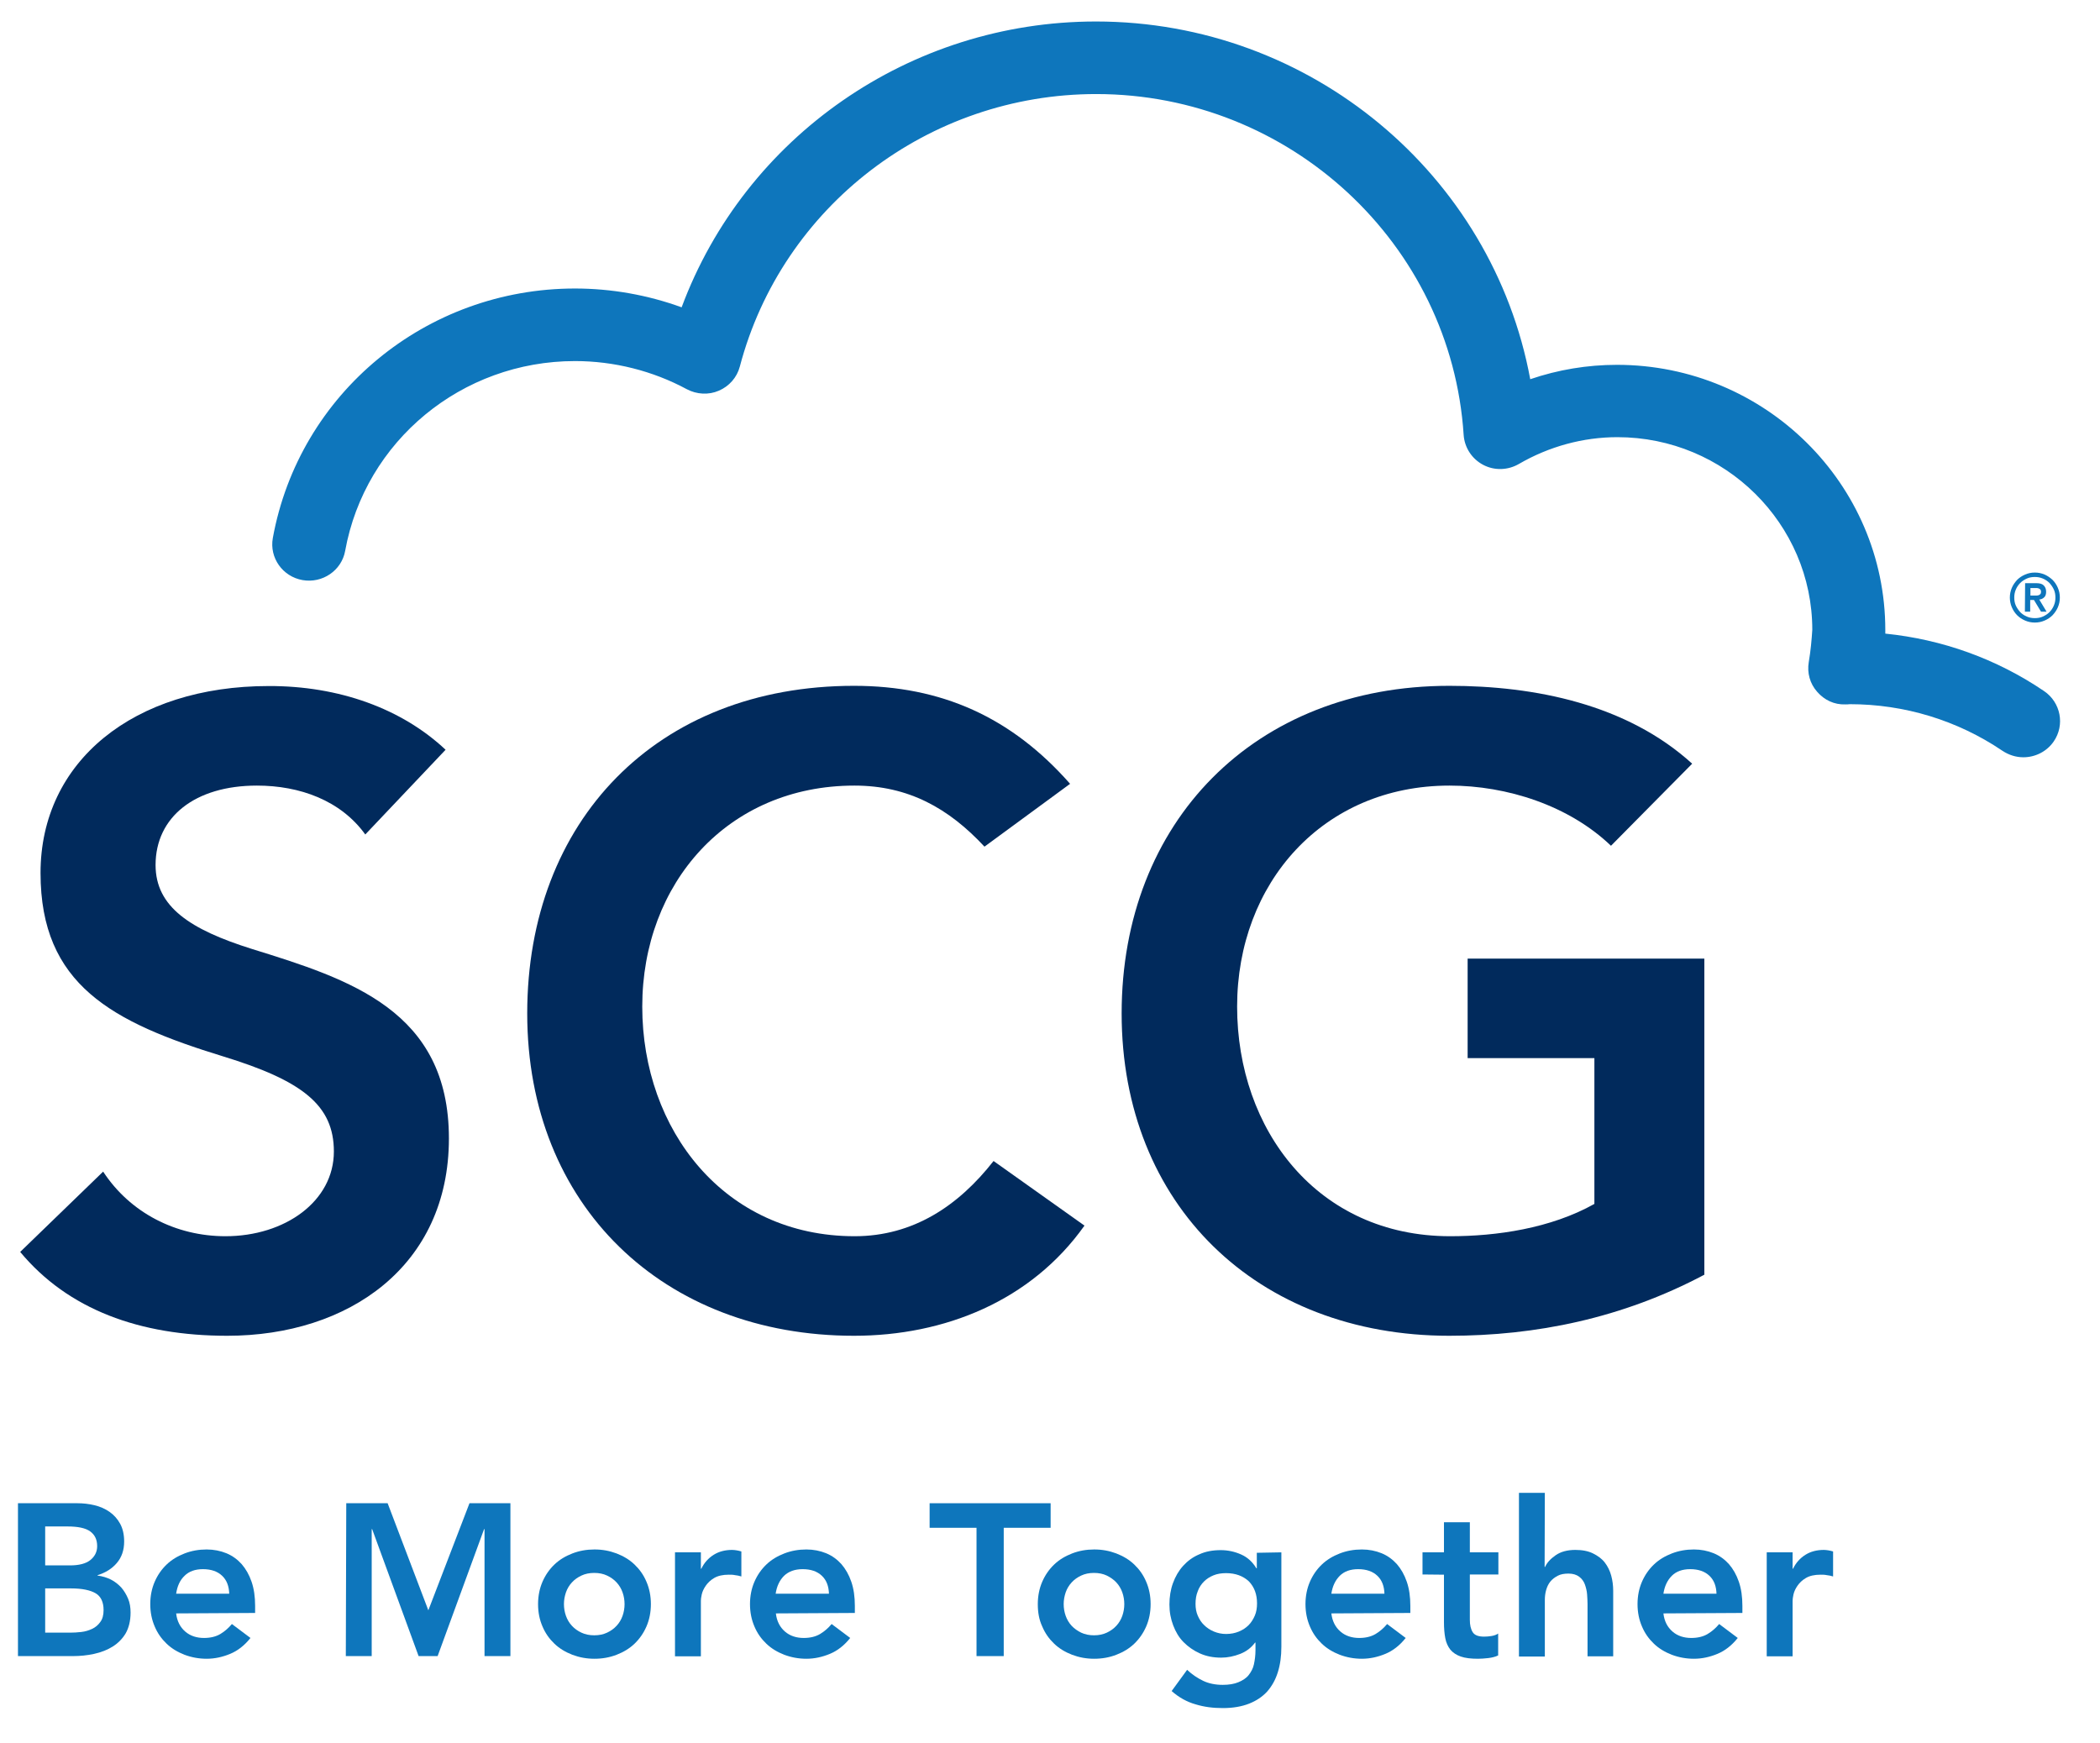 <?xml version="1.0" encoding="UTF-8" standalone="no"?>
<!DOCTYPE svg PUBLIC "-//W3C//DTD SVG 1.1//EN" "http://www.w3.org/Graphics/SVG/1.1/DTD/svg11.dtd">
<svg width="130.1px" height="108px" viewBox="0 0 131 108" version="1.1" xmlns="http://www.w3.org/2000/svg" xmlns:xlink="http://www.w3.org/1999/xlink" xml:space="preserve" xmlns:serif="http://www.serif.com/" style="fill-rule:evenodd;clip-rule:evenodd;stroke-linejoin:round;stroke-miterlimit:2;">
    <g id="logo-SCG-Together-logo.svg" transform="matrix(0.138,0,0,0.138,64.808,53.559)">
        <g transform="matrix(1,0,0,1,-500,-500)">
            <g>
                <g>
                    <g>
                        <path d="M231.8,448.1L195.5,486.4C184.4,471 165.9,464.3 146.5,464.3C118.5,464.3 100.7,478.5 100.7,500.2C100.7,519.2 116.5,529.4 144.1,538.1C188.7,551.9 233.3,566.1 233.3,623.8C233.3,681.5 187.9,713 133.1,713C93.6,713 61.2,701.2 39.5,675.1L77,638.8C89.2,657.4 109.8,668 132.3,668C159.2,668 181.3,652.2 181.3,629.7C181.3,608.8 167.1,597.7 131.2,586.7C81,571.3 48.7,554.3 48.7,503.8C48.7,453.3 90.9,419.3 151.8,419.3C183.6,419.2 212,429.5 231.8,448.1Z" style="fill:rgb(1,42,92);fill-rule:nonzero;"/>
                        <path d="M514.1,463.5L475.4,491.9C459.2,474.5 441,464.3 416.6,464.3C359.3,464.3 320.7,508.5 320.7,564.2C320.7,619.9 357.8,668 416.7,668C443.2,668 463.7,654.2 479.5,634L520.6,663.2C496.5,697.2 457.4,713 416.4,713C330.3,713 268.7,654.2 268.7,567.3C268.7,480.4 327.1,419.2 416.4,419.2C456,419.2 487.6,433.4 514.1,463.5Z" style="fill:rgb(1,42,92);fill-rule:nonzero;"/>
                        <path d="M795.3,454.4L758.6,491.5C739.6,473.3 711.6,464.3 685.6,464.3C628.3,464.3 589.6,508.5 589.6,564.2C589.6,619.9 625.9,668 685.9,668C706.8,668 731.3,664.5 751.1,653.4L751.1,587.5L693.8,587.5L693.8,542.5L800.8,542.5L800.8,685.4C763.7,705.1 724.6,713 685.5,713C598.6,713 537.4,653.8 537.4,567.3C537.4,480.8 597.4,419.2 685.5,419.2C724.2,419.2 765.7,427.5 795.3,454.4Z" style="fill:rgb(1,42,92);fill-rule:nonzero;"/>
                    </g>
                    <g>
                        <path d="M848,408.5C847.2,413.3 848.5,418.2 851.8,421.9C855,425.6 859.5,427.8 864.6,427.6C865.3,427.6 865.9,427.6 866.5,427.5C891.3,427.5 915.2,434.8 935.6,448.6C938.5,450.5 941.7,451.5 945,451.5C950.3,451.5 955.5,449 958.7,444.4C963.9,436.9 961.9,426.7 954.4,421.6C932.9,407 908.3,398.2 882.6,395.6L882.6,394C882.6,327.9 828.2,274.1 761.3,274.1C747.9,274.1 734.7,276.3 722.1,280.6C705,188.2 622.9,118.9 525.8,118.9C441.5,118.9 367.1,171.2 338.5,248.1C323.1,242.5 306.7,239.6 290.3,239.6C223,239.6 165.6,287 153.7,352.4C152.1,361.3 158.1,369.8 167.1,371.4C176.1,373 184.8,367.1 186.4,358.2C195.4,308.5 239.1,272.4 290.3,272.4C307.9,272.4 325.4,276.8 340.8,285.1C345.3,287.5 350.7,287.8 355.3,285.8C360,283.8 363.5,279.8 364.8,274.9C383.9,202.4 450.1,151.7 525.9,151.7C613.5,151.7 686.4,219.4 692,305.8C692.4,311.5 695.7,316.6 700.8,319.3C705.9,322 712,321.8 717,318.9C730.6,311 746,306.8 761.5,306.8C810.1,306.8 849.6,345.9 849.6,393.9C849.3,398.4 848.9,403.2 848,408.5" style="fill:rgb(14,118,188);fill-rule:nonzero;"/>
                        <path d="M938.9,379.3C938.9,377.8 939.2,376.3 939.8,374.9C940.4,373.5 941.2,372.4 942.2,371.3C943.2,370.3 944.4,369.5 945.8,368.9C947.2,368.3 948.6,368 950.2,368C951.8,368 953.2,368.3 954.6,368.9C956,369.5 957.1,370.3 958.2,371.3C959.2,372.3 960,373.5 960.6,374.9C961.2,376.3 961.5,377.7 961.5,379.3C961.5,380.9 961.2,382.3 960.6,383.7C960,385.1 959.2,386.2 958.2,387.3C957.2,388.3 956,389.1 954.6,389.7C953.2,390.3 951.8,390.6 950.2,390.6C948.6,390.6 947.2,390.3 945.8,389.7C944.4,389.1 943.2,388.3 942.2,387.3C941.2,386.3 940.4,385.1 939.8,383.7C939.2,382.3 938.9,380.8 938.9,379.3M940.9,379.3C940.9,380.6 941.1,381.8 941.6,382.9C942.1,384 942.8,385 943.6,385.9C944.4,386.7 945.4,387.4 946.6,387.9C947.7,388.4 948.9,388.6 950.2,388.6C951.5,388.6 952.7,388.4 953.8,387.9C954.9,387.4 955.9,386.8 956.8,385.9C957.6,385.1 958.3,384.1 958.8,382.9C959.3,381.7 959.5,380.6 959.5,379.3C959.5,378 959.3,376.8 958.8,375.7C958.3,374.6 957.6,373.6 956.8,372.7C956,371.9 955,371.2 953.8,370.7C952.6,370.2 951.5,370 950.2,370C948.9,370 947.7,370.2 946.6,370.7C945.5,371.2 944.5,371.8 943.6,372.7C942.8,373.5 942.1,374.5 941.6,375.7C941.1,376.9 940.9,378 940.9,379.3M945.8,372.8L950.8,372.8C952.4,372.8 953.5,373.1 954.2,373.8C954.9,374.5 955.3,375.4 955.3,376.7C955.3,377.8 955,378.7 954.4,379.2C953.8,379.8 953.1,380.1 952.2,380.2L955.5,385.7L953,385.7L949.8,380.4L948.1,380.4L948.1,385.7L945.7,385.7L945.8,372.8ZM948.2,378.4L951,378.4C951.4,378.4 951.7,378.3 952,378.2C952.3,378.1 952.5,377.9 952.7,377.7C952.9,377.5 953,377.1 953,376.7C953,376.3 952.9,375.9 952.7,375.7C952.5,375.5 952.3,375.3 952,375.2C951.7,375.1 951.4,375 951,375L948.2,375L948.2,378.4Z" style="fill:rgb(14,118,188);fill-rule:nonzero;"/>
                    </g>
                </g>
                <g>
                    <path d="M38.5,788.7L65.4,788.7C68,788.7 70.6,789 73.1,789.6C75.6,790.2 77.9,791.2 79.9,792.6C81.9,794 83.5,795.8 84.7,798C85.9,800.2 86.5,802.9 86.5,806C86.5,809.9 85.4,813.1 83.2,815.7C81,818.3 78.1,820.1 74.5,821.2L74.5,821.4C76.7,821.7 78.7,822.3 80.5,823.2C82.3,824.1 83.9,825.4 85.2,826.8C86.5,828.3 87.5,830 88.3,831.9C89.1,833.8 89.4,835.9 89.4,838.1C89.4,841.9 88.6,845 87.2,847.5C85.7,850 83.7,852 81.3,853.5C78.9,855 76.1,856.1 72.9,856.8C69.7,857.5 66.5,857.8 63.3,857.8L38.5,857.8L38.5,788.7ZM50.8,816.8L62,816.8C66.1,816.8 69.2,816 71.2,814.4C73.2,812.8 74.3,810.7 74.3,808.1C74.3,805.1 73.2,802.9 71.1,801.4C69,799.9 65.6,799.2 60.9,799.2L50.8,799.2L50.8,816.8ZM50.8,847.2L62.1,847.2C63.7,847.2 65.3,847.1 67.1,846.9C68.9,846.7 70.5,846.2 72,845.5C73.5,844.8 74.7,843.8 75.7,842.4C76.7,841.1 77.2,839.3 77.2,837C77.2,833.4 76,830.8 73.6,829.4C71.2,828 67.5,827.2 62.5,827.2L50.8,827.2L50.8,847.2Z" style="fill:rgb(14,118,188);fill-rule:nonzero;"/>
                    <path d="M110,838.5C110.4,842 111.8,844.7 114.1,846.7C116.4,848.7 119.3,849.6 122.6,849.6C125.5,849.6 128,849 130,847.8C132,846.6 133.7,845.1 135.2,843.3L143.6,849.6C140.9,853 137.8,855.4 134.4,856.8C131,858.2 127.5,859 123.8,859C120.3,859 117,858.4 113.8,857.2C110.7,856 108,854.4 105.7,852.2C103.4,850 101.6,847.5 100.3,844.4C99,841.4 98.3,838 98.3,834.3C98.3,830.6 99,827.2 100.3,824.2C101.6,821.2 103.4,818.6 105.7,816.4C108,814.2 110.7,812.6 113.8,811.4C116.9,810.2 120.2,809.6 123.8,809.6C127,809.6 130,810.2 132.7,811.3C135.4,812.4 137.7,814.1 139.6,816.2C141.5,818.4 143,821 144.1,824.2C145.2,827.4 145.7,831 145.7,835.1L145.7,838.3L110,838.5ZM134,829.7C133.9,826.2 132.9,823.5 130.8,821.5C128.7,819.5 125.8,818.5 122.1,818.5C118.6,818.5 115.8,819.5 113.8,821.5C111.7,823.5 110.5,826.2 110,829.6L134,829.6L134,829.7Z" style="fill:rgb(14,118,188);fill-rule:nonzero;"/>
                    <path d="M186.9,788.7L205.6,788.7L224,837.1L242.6,788.7L261.1,788.7L261.1,857.8L249.4,857.8L249.4,800.4L249.2,800.4L228.2,857.8L219.6,857.8L198.6,800.4L198.4,800.4L198.4,857.8L186.7,857.8L186.9,788.7Z" style="fill:rgb(14,118,188);fill-rule:nonzero;"/>
                    <path d="M273.6,834.3C273.6,830.6 274.3,827.2 275.6,824.2C276.9,821.2 278.7,818.6 281,816.4C283.3,814.2 286,812.6 289.1,811.4C292.2,810.2 295.5,809.6 299.1,809.6C302.7,809.6 305.9,810.2 309.1,811.4C312.2,812.6 314.9,814.2 317.2,816.4C319.5,818.6 321.3,821.1 322.6,824.2C323.9,827.2 324.6,830.6 324.6,834.3C324.6,838 323.9,841.4 322.6,844.4C321.3,847.4 319.5,850 317.2,852.2C314.9,854.4 312.2,856 309.1,857.2C306,858.4 302.7,859 299.1,859C295.5,859 292.3,858.4 289.1,857.2C286,856 283.3,854.4 281,852.2C278.7,850 276.9,847.5 275.6,844.4C274.3,841.4 273.6,838.1 273.6,834.3ZM285.3,834.3C285.3,836.1 285.6,837.9 286.2,839.6C286.8,841.3 287.7,842.8 288.9,844.1C290.1,845.4 291.5,846.4 293.2,847.2C294.9,848 296.8,848.4 299,848.4C301.2,848.4 303.1,848 304.8,847.2C306.5,846.4 307.9,845.4 309.1,844.1C310.3,842.8 311.2,841.3 311.8,839.6C312.4,837.9 312.7,836.1 312.7,834.3C312.7,832.5 312.4,830.7 311.8,829C311.2,827.3 310.3,825.8 309.1,824.5C307.9,823.2 306.5,822.2 304.8,821.4C303.1,820.6 301.2,820.2 299,820.2C296.8,820.2 294.9,820.6 293.2,821.4C291.5,822.2 290.1,823.2 288.9,824.5C287.7,825.8 286.8,827.3 286.2,829C285.6,830.8 285.3,832.5 285.3,834.3Z" style="fill:rgb(14,118,188);fill-rule:nonzero;"/>
                    <path d="M335.5,810.9L347.2,810.9L347.2,818.3L347.4,818.3C348.7,815.6 350.6,813.5 353,812C355.4,810.5 358.2,809.8 361.3,809.8C362,809.8 362.7,809.9 363.4,810C364.1,810.1 364.8,810.3 365.5,810.5L365.5,821.8C364.5,821.5 363.6,821.3 362.6,821.2C361.7,821 360.7,821 359.8,821C357.1,821 354.9,821.5 353.2,822.5C351.5,823.5 350.3,824.7 349.4,826C348.5,827.3 347.9,828.6 347.6,829.9C347.3,831.2 347.2,832.2 347.2,832.8L347.2,857.9L335.5,857.9L335.5,810.9Z" style="fill:rgb(14,118,188);fill-rule:nonzero;"/>
                    <path d="M381.1,838.5C381.5,842 382.9,844.7 385.2,846.7C387.5,848.7 390.4,849.6 393.7,849.6C396.6,849.6 399.1,849 401.1,847.8C403.1,846.6 404.8,845.1 406.3,843.3L414.7,849.6C412,853 408.9,855.4 405.5,856.8C402.1,858.2 398.6,859 394.9,859C391.4,859 388.1,858.4 384.9,857.2C381.8,856 379.1,854.4 376.8,852.2C374.5,850 372.7,847.5 371.4,844.4C370.1,841.4 369.4,838 369.4,834.3C369.4,830.6 370.1,827.2 371.4,824.2C372.7,821.2 374.5,818.6 376.8,816.4C379.1,814.2 381.8,812.6 384.9,811.4C388,810.2 391.3,809.6 394.9,809.6C398.1,809.6 401.1,810.2 403.8,811.3C406.5,812.4 408.8,814.1 410.7,816.2C412.6,818.4 414.1,821 415.2,824.2C416.3,827.4 416.8,831 416.8,835.1L416.8,838.3L381.1,838.5ZM405.1,829.7C405,826.2 404,823.5 401.9,821.5C399.8,819.5 396.9,818.5 393.2,818.5C389.7,818.5 386.9,819.5 384.8,821.5C382.8,823.5 381.5,826.2 381,829.6L405.1,829.6L405.1,829.7Z" style="fill:rgb(14,118,188);fill-rule:nonzero;"/>
                    <path d="M471.8,799.8L450.6,799.8L450.6,788.7L505.3,788.7L505.3,799.8L484.1,799.8L484.1,857.8L471.8,857.8L471.8,799.8Z" style="fill:rgb(14,118,188);fill-rule:nonzero;"/>
                    <path d="M499.5,834.3C499.5,830.6 500.2,827.2 501.5,824.2C502.8,821.2 504.6,818.6 506.9,816.4C509.2,814.2 511.9,812.6 515,811.4C518.1,810.2 521.4,809.6 525,809.6C528.6,809.6 531.8,810.2 535,811.4C538.1,812.6 540.8,814.2 543.1,816.4C545.4,818.6 547.2,821.1 548.5,824.2C549.8,827.2 550.5,830.6 550.5,834.3C550.5,838 549.8,841.4 548.5,844.4C547.2,847.4 545.4,850 543.1,852.2C540.8,854.4 538.1,856 535,857.2C531.9,858.4 528.6,859 525,859C521.4,859 518.2,858.4 515,857.2C511.9,856 509.2,854.4 506.9,852.2C504.6,850 502.8,847.5 501.5,844.4C500.1,841.4 499.5,838.1 499.5,834.3ZM511.2,834.3C511.2,836.1 511.5,837.9 512.1,839.6C512.7,841.3 513.6,842.8 514.8,844.1C516,845.4 517.5,846.4 519.1,847.2C520.8,848 522.7,848.4 524.9,848.4C527.1,848.4 529,848 530.7,847.2C532.4,846.4 533.8,845.4 535,844.1C536.2,842.8 537.1,841.3 537.7,839.6C538.3,837.9 538.6,836.1 538.6,834.3C538.6,832.5 538.3,830.7 537.7,829C537.1,827.3 536.2,825.8 535,824.5C533.8,823.2 532.3,822.2 530.7,821.4C529,820.6 527.1,820.2 524.9,820.2C522.7,820.2 520.8,820.6 519.1,821.4C517.4,822.2 516,823.2 514.8,824.5C513.6,825.8 512.7,827.3 512.1,829C511.5,830.8 511.2,832.5 511.2,834.3Z" style="fill:rgb(14,118,188);fill-rule:nonzero;"/>
                    <path d="M609.6,810.9L609.6,853.6C609.6,857.8 609.1,861.6 608,865.1C606.9,868.6 605.3,871.4 603.2,873.8C601,876.2 598.3,878 595,879.3C591.7,880.6 587.7,881.3 583.2,881.3C578.7,881.3 574.7,880.8 570.8,879.6C566.9,878.5 563.3,876.5 560,873.6L567,864C569.3,866.2 571.8,867.8 574.3,869C576.8,870.2 579.8,870.8 583.1,870.8C585.9,870.8 588.3,870.4 590.2,869.6C592.1,868.8 593.7,867.8 594.8,866.4C595.9,865 596.8,863.4 597.2,861.5C597.6,859.6 597.9,857.5 597.9,855.1L597.9,851.7L597.7,851.7C596,854 593.8,855.7 591,856.8C588.2,857.9 585.3,858.5 582.4,858.5C578.9,858.5 575.7,857.9 572.8,856.6C569.9,855.3 567.5,853.6 565.4,851.5C563.3,849.4 561.8,846.8 560.7,843.9C559.6,841 559,837.9 559,834.5C559,831.1 559.5,827.8 560.6,824.8C561.7,821.8 563.2,819.2 565.2,817C567.2,814.8 569.6,813 572.5,811.8C575.3,810.5 578.6,809.9 582.2,809.9C585.5,809.9 588.6,810.6 591.5,811.9C594.4,813.2 596.6,815.3 598.3,818.1L598.5,818.1L598.5,811.1L609.6,810.9ZM584.6,820.3C582.5,820.3 580.6,820.6 578.9,821.3C577.2,822 575.8,822.9 574.6,824.1C573.4,825.3 572.4,826.8 571.8,828.5C571.1,830.2 570.8,832.1 570.8,834.2C570.8,836.1 571.1,837.9 571.8,839.5C572.5,841.1 573.4,842.6 574.7,843.8C575.9,845 577.4,846 579.1,846.7C580.8,847.4 582.6,847.8 584.6,847.8C586.8,847.8 588.7,847.4 590.4,846.7C592.1,846 593.6,845 594.8,843.8C596,842.6 596.9,841.1 597.6,839.5C598.3,837.9 598.6,836 598.6,834C598.6,829.9 597.4,826.6 594.9,824C592.3,821.6 588.9,820.3 584.6,820.3Z" style="fill:rgb(14,118,188);fill-rule:nonzero;"/>
                    <path d="M632.2,838.5C632.6,842 634,844.7 636.3,846.7C638.6,848.7 641.5,849.6 644.8,849.6C647.7,849.6 650.2,849 652.2,847.8C654.2,846.6 655.9,845.1 657.4,843.3L665.8,849.6C663.1,853 660,855.4 656.6,856.8C653.2,858.2 649.7,859 646,859C642.5,859 639.2,858.4 636,857.2C632.9,856 630.2,854.4 627.9,852.2C625.6,850 623.8,847.5 622.5,844.4C621.2,841.4 620.5,838 620.5,834.3C620.5,830.6 621.2,827.2 622.5,824.2C623.8,821.2 625.6,818.6 627.9,816.4C630.2,814.2 632.9,812.6 636,811.4C639.1,810.2 642.4,809.6 646,809.6C649.2,809.6 652.2,810.2 654.9,811.3C657.6,812.4 659.9,814.1 661.8,816.2C663.7,818.4 665.2,821 666.3,824.2C667.4,827.4 667.9,831 667.9,835.1L667.9,838.3L632.2,838.5ZM656.2,829.7C656.1,826.2 655.1,823.5 653,821.5C650.9,819.5 648,818.5 644.3,818.5C640.8,818.5 638,819.5 636,821.5C634,823.5 632.7,826.2 632.2,829.6L656.2,829.6L656.2,829.7Z" style="fill:rgb(14,118,188);fill-rule:nonzero;"/>
                    <path d="M673.4,820.9L673.4,810.9L683.1,810.9L683.1,797.3L694.8,797.3L694.8,810.9L707.7,810.9L707.7,820.9L694.8,820.9L694.8,841.4C694.8,843.7 695.2,845.6 696.1,847C697,848.4 698.7,849 701.3,849C702.3,849 703.5,848.9 704.7,848.7C705.9,848.5 706.9,848.1 707.6,847.6L707.6,857.5C706.4,858.1 704.8,858.5 703.1,858.7C701.4,858.9 699.7,859 698.4,859C695.3,859 692.7,858.7 690.7,858C688.7,857.3 687.2,856.3 686,854.9C684.9,853.5 684.1,851.8 683.7,849.7C683.3,847.6 683.1,845.2 683.1,842.5L683.1,821L673.4,820.9Z" style="fill:rgb(14,118,188);fill-rule:nonzero;"/>
                    <path d="M728.6,817.5L728.8,817.5C729.7,815.5 731.3,813.8 733.6,812.2C735.9,810.6 738.9,809.8 742.5,809.8C745.6,809.8 748.3,810.3 750.5,811.4C752.7,812.5 754.5,813.8 755.8,815.5C757.1,817.2 758.1,819.2 758.7,821.4C759.3,823.6 759.6,825.9 759.6,828.3L759.6,857.9L748,857.9L748,834.2C748,832.9 747.9,831.4 747.8,829.9C747.7,828.4 747.3,826.8 746.8,825.4C746.3,824 745.4,822.8 744.2,821.9C743,821 741.4,820.5 739.4,820.5C737.4,820.5 735.8,820.8 734.5,821.5C733.2,822.2 732.1,823 731.2,824.1C730.3,825.2 729.7,826.5 729.3,827.9C728.9,829.3 728.7,830.8 728.7,832.4L728.7,858L717,858L717,784L728.7,784L728.6,817.5Z" style="fill:rgb(14,118,188);fill-rule:nonzero;"/>
                    <path d="M782.3,838.5C782.7,842 784.1,844.7 786.4,846.7C788.7,848.7 791.6,849.6 794.9,849.6C797.8,849.6 800.3,849 802.3,847.8C804.3,846.6 806,845.1 807.5,843.3L815.9,849.6C813.2,853 810.1,855.4 806.7,856.8C803.3,858.2 799.8,859 796.1,859C792.6,859 789.3,858.4 786.1,857.2C783,856 780.3,854.4 778,852.2C775.7,850 773.9,847.5 772.6,844.4C771.3,841.4 770.6,838 770.6,834.3C770.6,830.6 771.3,827.2 772.6,824.2C773.9,821.2 775.7,818.6 778,816.4C780.3,814.2 783,812.6 786.1,811.4C789.2,810.2 792.5,809.6 796.1,809.6C799.3,809.6 802.3,810.2 805,811.3C807.7,812.4 810,814.1 811.9,816.2C813.8,818.4 815.3,821 816.4,824.2C817.5,827.4 818,831 818,835.1L818,838.3L782.3,838.5ZM806.3,829.7C806.2,826.2 805.2,823.5 803.1,821.5C801,819.5 798.1,818.5 794.4,818.5C790.9,818.5 788.1,819.5 786.1,821.5C784.1,823.5 782.8,826.2 782.3,829.6L806.3,829.6L806.3,829.7Z" style="fill:rgb(14,118,188);fill-rule:nonzero;"/>
                    <path d="M829,810.9L840.7,810.9L840.7,818.3L840.9,818.3C842.2,815.6 844.1,813.5 846.5,812C848.9,810.5 851.7,809.8 854.8,809.8C855.5,809.8 856.2,809.9 856.9,810C857.6,810.1 858.3,810.3 859,810.5L859,821.8C858,821.5 857.1,821.3 856.1,821.2C855.2,821 854.2,821 853.3,821C850.6,821 848.4,821.5 846.7,822.5C845,823.5 843.8,824.7 842.9,826C842,827.3 841.4,828.6 841.1,829.9C840.8,831.2 840.7,832.2 840.7,832.8L840.7,857.9L829,857.9L829,810.9Z" style="fill:rgb(14,118,188);fill-rule:nonzero;"/>
                </g>
            </g>
        </g>
    </g>
</svg>
